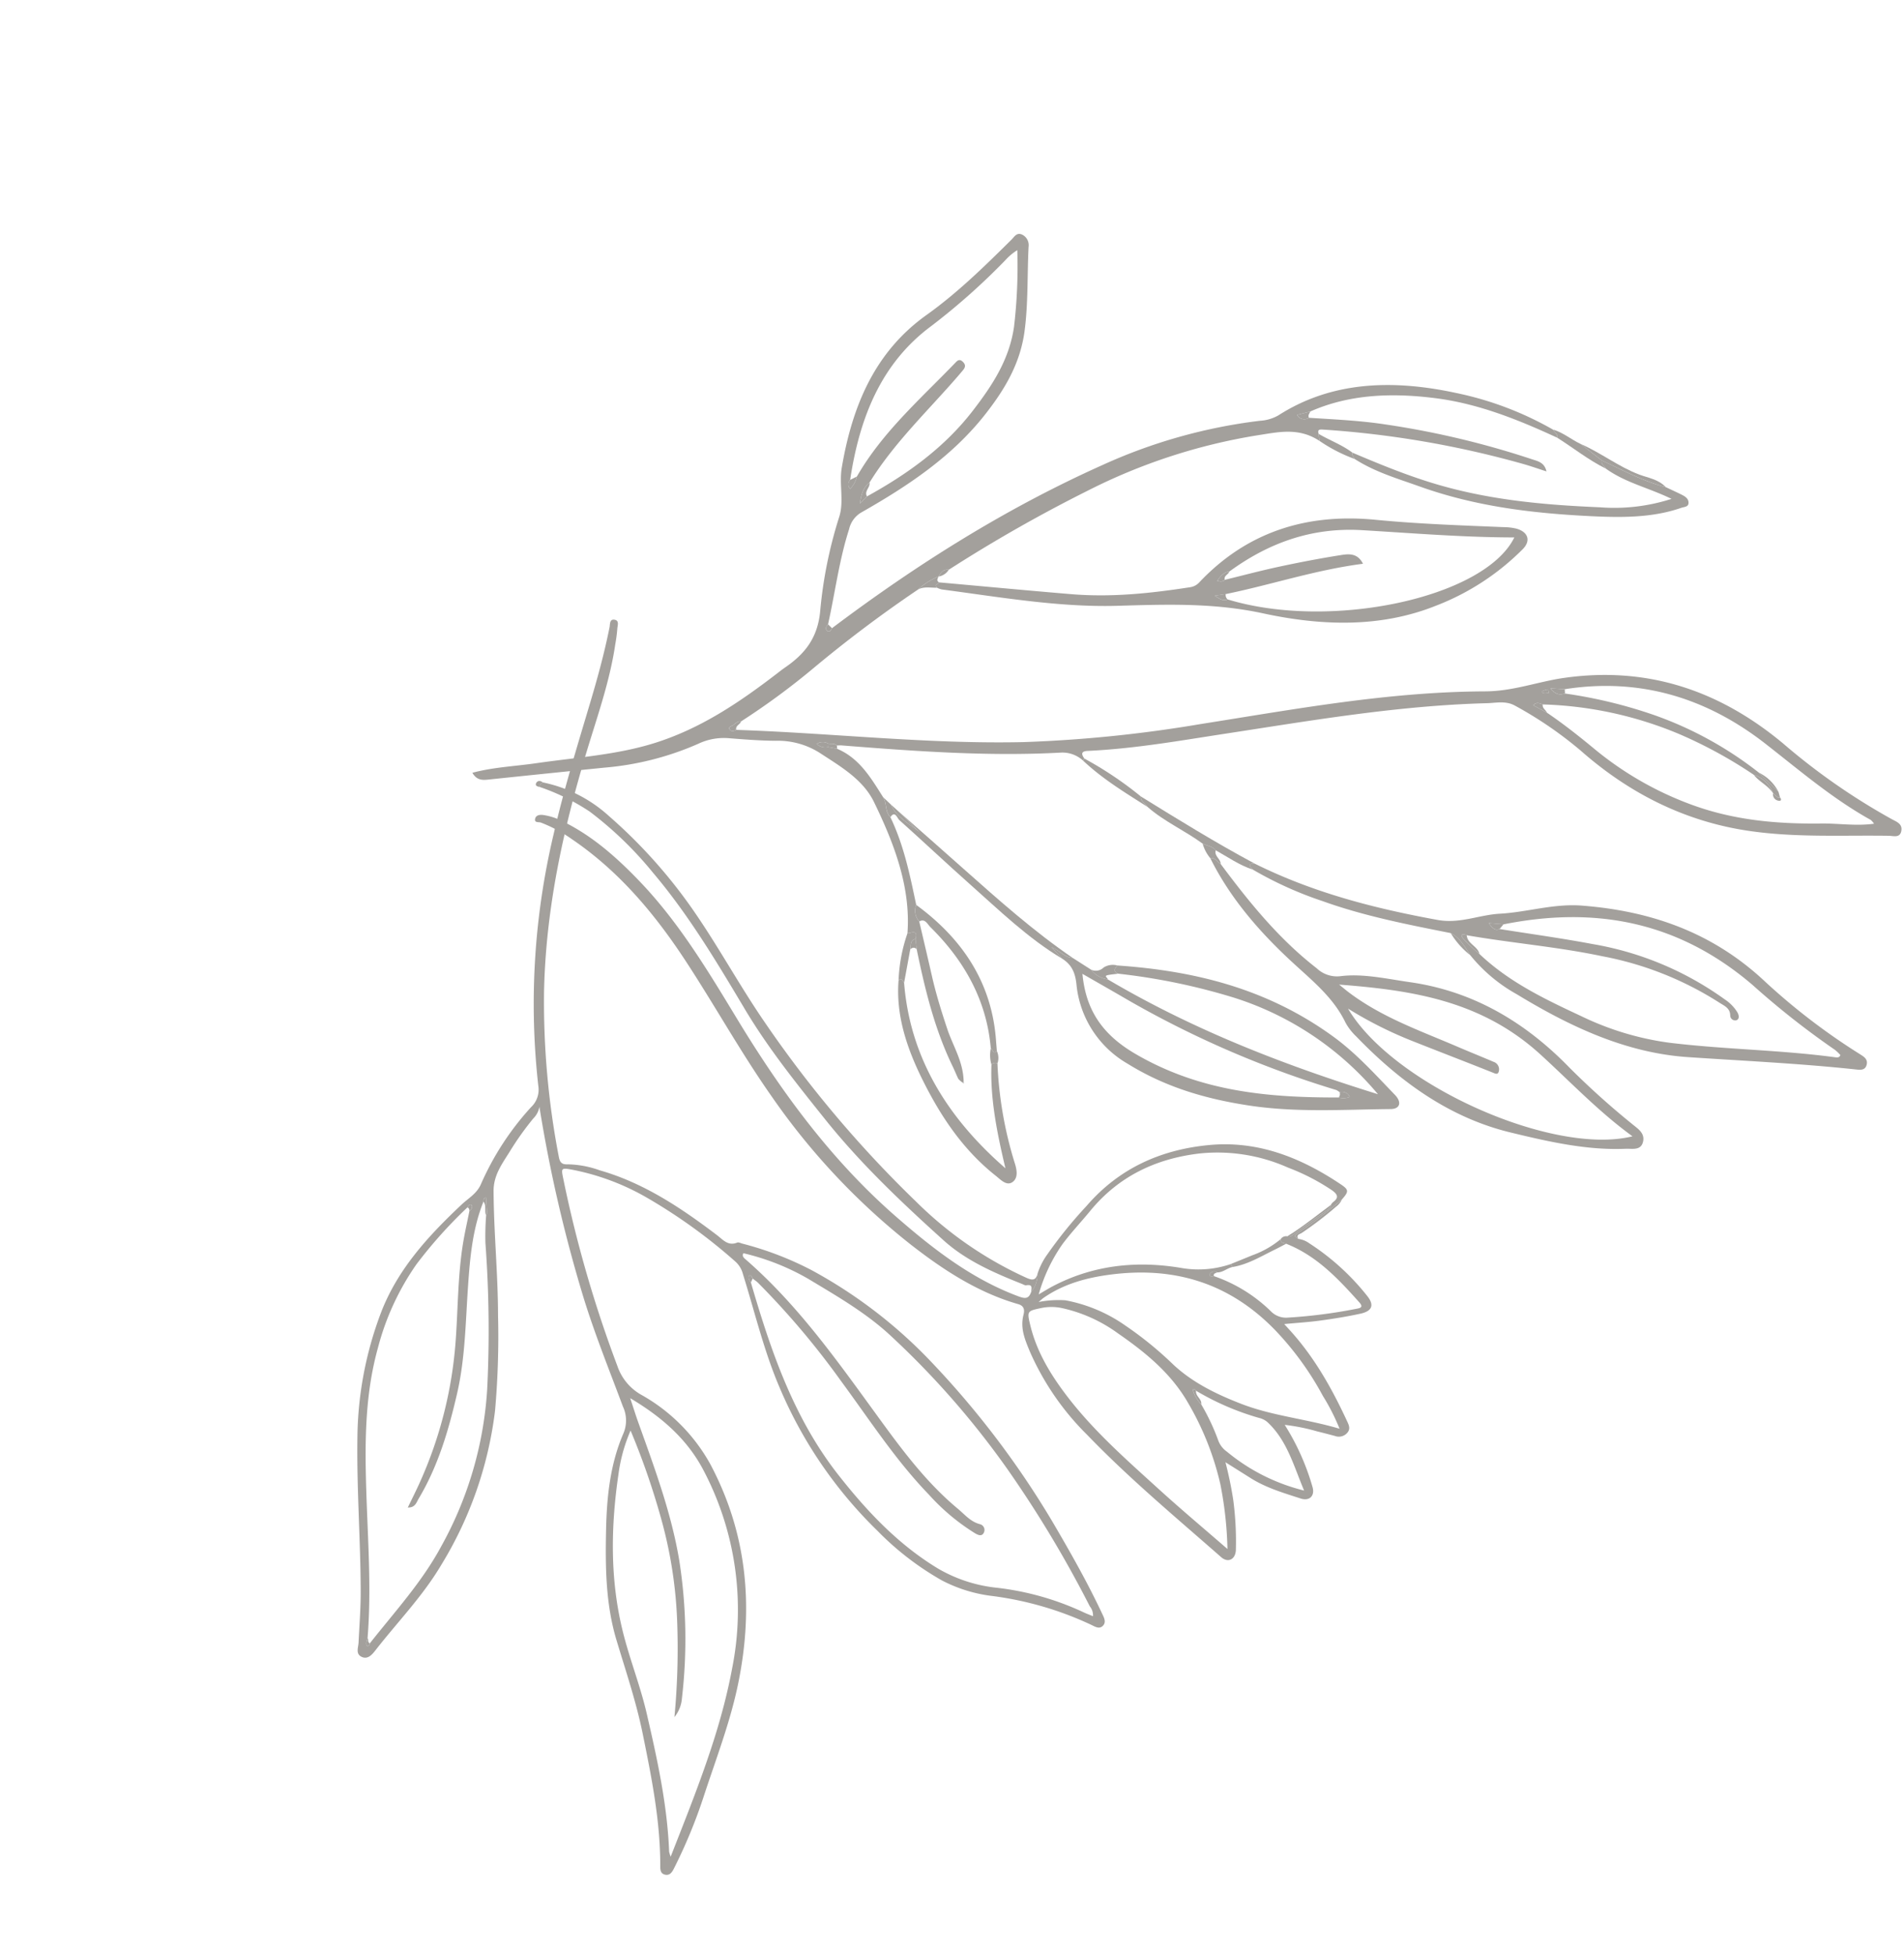 <svg xmlns="http://www.w3.org/2000/svg" width="369.576" height="379.351" viewBox="0 0 369.576 379.351"><defs><style>.a{opacity:0.52;}.b,.c{mix-blend-mode:multiply;isolation:isolate;}.c,.d{fill:#4e4942;}</style></defs><g class="a" transform="matrix(-0.899, 0.438, -0.438, -0.899, 403.194, 230.519)"><g class="b" transform="translate(206.296 0)"><path class="c" d="M2.914,7.691A64.546,64.546,0,0,0,17.542,20.984a28.5,28.5,0,0,1,7.6,7.08,56.234,56.234,0,0,1,7.048,14.183,84.76,84.76,0,0,1,4.886,33.3c-.373,7.7-2.084,15.24-3.236,22.845a4.913,4.913,0,0,0,.23,2.808,105.407,105.407,0,0,0,10.2,18.966,46.772,46.772,0,0,0,10.611,11.072c1.583,1.17,1.69,1.1,2.156-.74a237.936,237.936,0,0,0,6.512-37.4,10.133,10.133,0,0,0-1.656-7A34.573,34.573,0,0,1,55.68,68.054C55.141,52.85,60.2,39.5,69.356,27.542c4.7-6.138,10.364-11.373,15.716-16.9A99.464,99.464,0,0,1,96.316.663c.65-.5,1.37-1,2.16-.365.744.6.361,1.349.03,2.025-3.808,7.807-5.981,16.156-8.137,24.513C88.8,32.93,88.01,39.165,87,45.36c-1.182,7.218-4.277,13.717-7.571,20.13C76.519,71.15,73.159,76.544,68.3,80.732a6.414,6.414,0,0,0-2.269,4.8c-.718,7.437-1.229,14.9-2.376,22.29A278.3,278.3,0,0,1,55.133,144.9a4.165,4.165,0,0,1,2.035-1.5,57.257,57.257,0,0,0,6.907-3.76c2.364-1.491,4.868-2.735,6.211-5.531,3.494-7.268,6.284-14.841,9.8-22.092A163.18,163.18,0,0,1,88.7,95.669a74.388,74.388,0,0,1,22.54-22.361c5.874-3.863,12.446-6.207,18.687-9.265.916-.448,2.156-1.023,2.991.061.8,1.039-.234,1.876-.712,2.747-1.592,2.905-3.28,5.765-4.72,8.743-4.327,8.95-7.992,18.2-12.486,27.083a70.045,70.045,0,0,1-14.748,19.805c-6.608,6.163-14.772,9.348-23.218,11.98-1.713.535-3.538.6-5.067,1.872a54.567,54.567,0,0,1-15.323,9.209,4.655,4.655,0,0,0-3.1,3.109,142.5,142.5,0,0,1-24.063,42.6c-5.555,6.893-11.6,13.344-17.582,19.857-3.4,3.7-6.711,7.476-9.757,11.476-.359.472-.7,1.5-1.541.871-.764-.565.016-1.251.305-1.781a30.635,30.635,0,0,1,1.7-2.57c4.113-6.011,9.315-11.091,14.225-16.4,10.7-11.573,20.358-23.851,27.618-37.934a158.612,158.612,0,0,0,11.538-30.206c.294-1.055.19-1.632-.9-2.1a19.119,19.119,0,0,1-5.063-3.748c-6.627-5.945-11.008-13.467-14.966-21.284-.662-1.309-.98-2.9-2.9-3.028-.28-.018-.549-.381-.8-.609a63,63,0,0,1-9.86-10.554,93.274,93.274,0,0,1-12.66-24.9,173.193,173.193,0,0,1-7.958-39.3C.354,22.269-.082,15.511.013,8.721c.012-.869-.067-1.872.861-2.233C1.873,6.1,2.383,7.047,2.914,7.691ZM72.6,74.039C78.4,65.526,83,56.434,85.169,46.3c1.156-5.4,1.561-10.968,2.8-16.347C90,21.125,92.125,12.294,95.8,3.945a6.685,6.685,0,0,0,.155-1C86.261,11.86,76.81,20.324,69.247,30.542A58.091,58.091,0,0,0,57.39,67.511c.188,6.806,2.719,12.848,6.661,18.853.256-1.936.5-3.5.668-5.077,1.019-9.243,1.918-18.51,4.583-27.476A98.791,98.791,0,0,1,80.508,29.65a6.6,6.6,0,0,1,2.929-2.675,141.356,141.356,0,0,0-8.646,16.537A85.522,85.522,0,0,0,69.1,61.619a142.7,142.7,0,0,0-2.364,19.065A31.8,31.8,0,0,0,72.6,74.039Zm.343,59.09c4.258-3.851,7.161-8.7,9.979-13.606,3.439-5.983,6.542-12.18,10.9-17.582,4.6-5.691,9.5-11.083,15.694-15.129.708-.462,1.356-1.287,2.634-.615-1.509,1.194-2.925,2.259-4.282,3.4a80.979,80.979,0,0,0-18.143,21.449c-3.189,5.473-5.925,11.216-9.576,16.416-1.265,1.8-2.653,3.516-3.986,5.269-.559-.032-.926.52-.843.773.153.464.6.208.92-.026A89.161,89.161,0,0,0,90,127.87a50.517,50.517,0,0,0,13.808-11.3c6.35-7.171,10.445-15.625,14.294-24.213S125.445,75,130.254,66.865a6.1,6.1,0,0,0,.668-.752c.1-.159.163-.518.077-.585-.27-.218-.51-.024-.694.212-6.973,3.371-14.215,6.207-20.574,10.766a71.765,71.765,0,0,0-21.483,23.571,230.515,230.515,0,0,0-12.138,25.7,52.524,52.524,0,0,1-2.449,4.71c-.123.109-.3.194-.359.331-.393.92-.762,1.85-1.146,2.8C72.57,133.792,72.765,133.474,72.947,133.129ZM1.544,10.985A222.6,222.6,0,0,0,4.211,41.608a165,165,0,0,0,9.251,33.933C15.82,81.458,19.372,86.691,22.815,92a46.165,46.165,0,0,0,9.164,10.023c.523-.349.329-.821.167-1.2C27.062,88.9,24.907,76.249,22.668,63.606c-1.47-8.307-2.893-16.64-6.4-24.408-.71-1.575-1.106-3.334-2.54-4.553a1.151,1.151,0,0,1,.071-1.824c.672-.506,1.156.069,1.523.6a41,41,0,0,1,4.8,10.713c2.9,8.882,4,18.145,5.682,27.277a155.632,155.632,0,0,0,6.124,24.176c.153.424.389.819.585,1.23h0c-.065.355.077.916.315.805.5-.23.424-.839.331-1.349,2.34-13.646,4.057-27.325,1.069-41.089C32.339,46.465,29.7,37.987,24.77,30.4a28.507,28.507,0,0,0-8.557-8.26A54.247,54.247,0,0,1,3.132,10.466c-.389-.49-.825-.938-1.307-1.479A2.756,2.756,0,0,0,1.544,10.985Z" transform="translate(0 0)"/><path class="c" d="M1.505,0C1.483.938.573,1.636.791,2.641.609,2.987.414,3.3,0,3.131c.385-.95.754-1.88,1.146-2.8C1.2.194,1.382.109,1.505,0Z" transform="translate(72.156 130.488)"/><path class="c" d="M.932.749c-.315.234-.768.49-.92.026C-.071.521.3-.03.855,0,.759.263.686.523.932.749Z" transform="translate(75.315 132.725)"/><path class="d" d="M.061.307C.245.071.485-.123.755.1.84.162.779.521.678.68a6.1,6.1,0,0,1-.668.752C-.072,1.053.422.7.061.307Z" transform="translate(130.245 65.433)"/><path class="c" d="M.331,1.348C.093,1.46-.05.9.016.543h0L.662,0C.756.51.827,1.118.331,1.348Z" transform="translate(32.502 96.278)"/></g><g class="b" transform="translate(127.606 7.171)"><path class="c" d="M1.666,53.35a98.6,98.6,0,0,1,10.611-2.13c.843-.149.831-.214.359-1.037a4.64,4.64,0,0,1-1.553-1.713,46.532,46.532,0,0,1-5.63-14.1c-.5-2.2.4-3.074,2.679-2.522,2.546.617,5.063,1.38,7.556,2.2,2.171.712,4.289,1.588,6.637,2.471-.2-.666-.307-1.037-.418-1.41-2.029-6.832-2.437-13.848-2.3-20.916.016-.74,0-1.59.928-1.993a2.162,2.162,0,0,1,2.459.5c.888.765,1.777,1.533,2.681,2.281A38.507,38.507,0,0,0,30.8,18.894a46.469,46.469,0,0,1,.432-13.205c.307-1.769,1.755-2.237,3.04-1C36.8,7.126,39.414,9.5,41.288,12.53c.974,1.575,1.953,3.143,3.034,4.884a72,72,0,0,1,1.828-7.2A61.028,61.028,0,0,1,50,1.141c.918-1.571,2.473-1.5,3.135.083,4.535,10.82,9.354,21.524,12.981,32.707a52.148,52.148,0,0,1,2.923,19.452c-.149,2.376-.246,4.769-1.914,6.8-.353.428-1.247,1.372-.087,2.417,6,5.4,10.078,12.182,13.6,19.339A132.814,132.814,0,0,1,92.429,119.9c1.638,10.221,2.171,20.571,3.48,30.831,1.382,10.838,3.994,21.312,9.485,30.892a27.654,27.654,0,0,0,4,5.545c.341.353,1.251.5.672,1.2-.426.514-1.109.335-1.682-.044a11.7,11.7,0,0,1-2.669-2.5c-4.071-5.108-6.518-11.022-8.505-17.168-3.4-10.526-4.349-21.467-5.352-32.376C90.333,119.71,87.408,103.5,80.854,88.086c-3.71-8.732-7.861-17.158-14.5-24.126-.928-.974-1.565-1.37-2.584-.341a5.384,5.384,0,0,0-2.641,2.606,13.121,13.121,0,0,1-3.276,2.521,86.11,86.11,0,0,1-11.06,5.17c-8.864,3.817-17.768,3.528-26.613.2C11.294,70.769,5.281,64.14.609,56.14-.391,54.427-.24,54.145,1.666,53.35Zm41.5-34.218A37.587,37.587,0,0,0,33,5.786c-.274,5.221-1.3,10.167.585,15.058a3.763,3.763,0,0,0,1.1,1.438,51.581,51.581,0,0,1,8.688,10.1c.107.567.456.722.547.091a6.787,6.787,0,0,0-.294-2.911,42.1,42.1,0,0,1,.109-7.857A4.605,4.605,0,0,0,43.166,19.132ZM63.383,59.978c2.669.654,2.737.7,3.347-2.07,1.162-5.287.631-10.568-.446-15.787-1.7-8.25-4.962-15.994-8.063-23.771-2.142-5.37-4.5-10.653-6.879-16.243a72.195,72.195,0,0,0-4.283,11.968,55.909,55.909,0,0,0-1.253,16.961c.472,6.6,3.167,12.4,6.33,18.018A28.947,28.947,0,0,0,59.8,58.24,9.791,9.791,0,0,0,63.383,59.978Zm-4.9-.714a29.661,29.661,0,0,1-8.319-9.511A69.689,69.689,0,0,1,45.1,38.82c-1.856-4.787-4.993-8.781-8.484-12.549-4.436-4.789-10.034-8.123-15.056-12.716a40.851,40.851,0,0,0,.121,7.127,58.664,58.664,0,0,0,2.766,15.633C28.4,48.289,36.507,55.873,48.294,59.87c4.509,1.529,9.053,2.413,13.814,1.674.274-.042.539-.135,1.19-.3A20.109,20.109,0,0,1,58.479,59.264Zm-55.824-3.4a41.768,41.768,0,0,0,5.7,7.617,33.611,33.611,0,0,0,14.227,9.985c8.095,2.83,16.083,2.9,23.979-.722,2.536-1.164,5.15-2.142,7.641-3.425a32.231,32.231,0,0,0,8.43-6.75c-1.237.089-2.193.194-3.153.222-9.015.262-17.031-2.721-24.217-7.912a19.408,19.408,0,0,0-8.686-3.349c-.038-.226-.073-.45-.111-.676,1.041.282,2.166-.139,3.179.379a.977.977,0,0,0,1.475.282c.305-.292-.212-.581-.6-.65a29.567,29.567,0,0,1-6.933-10.911,4.134,4.134,0,0,0-2.5-2.641,99.021,99.021,0,0,0-12.5-4.224c-.712-.192-1.6-.535-1.22.819,1.68,5.916,3.486,11.778,7.788,16.454.325.363.98.587.541,1.273a1.236,1.236,0,0,1-1.372-.071c-.428-.434-.94-.24-1.416-.157q-3.855.657-7.706,1.352c-.426.075-.906.075-1.13.567a2.259,2.259,0,0,1-.595.3C1.894,53.9,2.025,54.695,2.655,55.867Z" transform="translate(0 0)"/><path class="c" d="M2.641,0c-.385.609-1,1.235.27,1.592.236.065.415.363.6.569,3.962,4.345,7.813,8.845,10.022,14.33C17.628,26.643,21.483,36.885,23.9,47.614c1.941,8.62,3.9,17.235,4.65,26.058.9,10.639,1.793,21.275,4.444,31.662a70.8,70.8,0,0,0,5.84,16,42.107,42.107,0,0,0,6.612,8.525c-.145.45-.533.494-.916.549a27.143,27.143,0,0,1-8.68-11.5,99.461,99.461,0,0,1-6.832-24.475c-1.2-8.139-1.579-16.37-2.788-24.5A223.93,223.93,0,0,0,14.992,25.451,73.536,73.536,0,0,0,2.322,2.971C1.614,2.132.972,1.475,0,2.606A5.385,5.385,0,0,1,2.641,0Z" transform="translate(61.125 63.618)"/><path class="c" d="M10.611,1.037A98.6,98.6,0,0,0,0,3.167,3.446,3.446,0,0,1,1.64,2.4,68.189,68.189,0,0,1,9.808.746c.44-.077,1.245.22,1.162-.746C11.442.823,11.454.888,10.611,1.037Z" transform="translate(1.666 50.183)"/><path class="c" d="M.916,0c.361.274.8.646.288,1.019C.761,1.343.252,1.1,0,.549.383.494.771.45.916,0Z" transform="translate(105.655 193.475)"/><path class="c" d="M.541,1.385C.98.7.325.475,0,.112.837.09,1.672.05,2.509.05c2.945,0,5.908-.3,8.8.555.038.226.073.45.111.676-1.531-.1-3.062-.214-4.593-.309A18.119,18.119,0,0,0,.541,1.385Z" transform="translate(15.161 50.25)"/><path class="c" d="M0,2.036c.224-.492.7-.492,1.13-.567Q4.98.778,8.837.116c.476-.083.988-.278,1.416.157C6.79.6,3.411,1.415,0,2.036Z" transform="translate(4.077 51.291)"/><path class="c" d="M.547,2.911C.456,3.542.107,3.387,0,2.82.607,1.926-.345.892.254,0A6.787,6.787,0,0,1,.547,2.911Z" transform="translate(43.37 29.561)"/><path class="c" d="M.875,0c.389.069.906.359.6.65A.978.978,0,0,1,0,.369C.325.325.765.559.875,0Z" transform="translate(29.647 50.865)"/></g><g class="b" transform="translate(0 38.928)"><path class="c" d="M0,.264A.809.809,0,0,1,.244.288C.2.194.165.113.115,0,.069.087.044.176,0,.264Z" transform="translate(185.294 73.96)"/><path class="c" d="M0,0C.077.034.137.05.2.073A.352.352,0,0,0,0,0Z" transform="translate(116.027 87.691)"/><path class="c" d="M0,0H0Z" transform="translate(31.708 131.191)"/><path class="c" d="M135.489,83.673c-8.369-3.609-17-6.058-25.576-8.726C93.737,69.917,77.49,65.2,61.8,58.066c-1.656-.754-3.56-1.146-4.738-2.879a75.86,75.86,0,0,1-7.607-13.38c-4.906-11.764-12.315-21.3-22.439-28.229C19.368,8.34,11.019,4.86,2.92.762,2.143.37,1.236-.578.388.495-.525,1.647.378,2.543,1,3.41A125.49,125.49,0,0,1,13.52,25.825c6.9,15.363,17.743,25.257,32.58,30.066,4.97,1.61,10.062,2.007,14.988,4.383,16.973,8.184,34.757,13.076,52.4,18.48a258.65,258.65,0,0,1,32.4,11.887c16.842,7.728,32.717,17.885,49.171,26.593.484-.042,1.035.063,1.11.635s-.527.414-.857.442c-.593.054-1.178.4-1.8-.018a140.74,140.74,0,0,0-16.775,3.034,250.736,250.736,0,0,1-25.318,4.924,13.045,13.045,0,0,1-4.682.531c-.732.444-1.458.918-2.376.309a288.063,288.063,0,0,1-30.938,1.979,112.2,112.2,0,0,1-34.313-4.757c-3.827-1.2-7.893-2.039-10.385-6.257-.155.426-.307.853-.462,1.279-.115.994-.674.644-1.176.357A188.8,188.8,0,0,1,35.044,96.627c-1.093-.98-2.13-2.037-3.335-3.195h0c-.442,1.771.718,2.582,1.525,3.381a167.763,167.763,0,0,0,22.332,18.332c4.2,2.923,8.632,5.333,13.025,7.829a1.586,1.586,0,0,1,1.832,1.519c-.914-.186-1.759-.359-2.6-.533-8.293-.311-15.835-3.629-23.079-8.392-6.893-4.531-12.468-10.659-17.772-17.166-.45.573.018,1.19.054,1.785A63.879,63.879,0,0,0,40.813,114.8c10.032,7.877,20.811,12.616,32.905,11.2a8.1,8.1,0,0,1,3.661.615,103.451,103.451,0,0,0,31.21,5.672c20.707.676,41.034-1.563,61.109-5.461.353-.256.819-.641,1.081-.006.206.5-.27.849-.718,1.013-3.927,4.93-7.413,10.286-11.758,14.806a5.038,5.038,0,0,1-3.5,1.878c-10.429.66-20.683,2.021-30.165,6.657-5.39,2.636-10.272,5.81-13.776,11.085-3,4.521-5.233,9.576-7.863,14.356a2.288,2.288,0,0,0,.022,2.624c.762,1.007,1.59.349,2.342.1,6.969-2.366,13.967-4.7,21.251-5.923,12.1-2.029,20.634-9.493,27.755-19.444,1.868-2.612,2.445-6.12,4.642-8.377a85.271,85.271,0,0,0,11.345-14.863c2.731-4.442,6.332-6.088,10.834-6.766.76-.115,1.509-.282,2.261-.434,8.833-1.793,17.735-3.042,26.938-1.66,7.641,1.146,14.954,4.166,22.379,6.542,3.966,1.269,7.849,2.969,11.972,3.764-.127-1.715-1.134-2.152-2.241-2.554q-10.6-3.858-21.189-7.758a56.911,56.911,0,0,0-18.449-3.833,11.6,11.6,0,0,1-5.848-1.648c-2.606-1.537-5.221-3.078-7.907-4.406a15.146,15.146,0,0,1-6.649-5.828c-2.461-4.129-5.315-8.305-5.311-13.225,0-9.084.837-18.028,5.311-25.723-.714-.327-2.231-.184-.912-1.7l.66-1.876c1.951-7.677,3.673-15.414,3.681-23.609,0-.845.075-1.682.07-2.526a3.722,3.722,0,0,0-.413-1,.809.809,0,0,0-.244-.024c-1.686,3.52-1.2,7.22-1.65,10.6-.47,3.568-1.011,7.1-1.82,10.562-.827,3.538-1.624,7.084-2.433,10.627a3.052,3.052,0,0,1-.877,3.145c-1.428,5.709-2.913,11.4-2.949,17.5.5,1.5-.581,2.671-.428,4.1.494,4.369.8,8.793,3.917,12.361q.729.532,1.46,1.069h0a2.335,2.335,0,0,1,1.668,1.509,2.079,2.079,0,0,1-1.967-.853c-.438-.42-1.138-.434-1.4-1.132-.293-.139-.595-.254-.875-.418-12.3-7.244-24.636-14.411-37.621-19.876a5.893,5.893,0,0,1-3.157-3.228h0l-.428.19C136.949,83.824,136.584,84.147,135.489,83.673ZM47.028,53.887c-13.467-4.133-23.7-12.9-30.4-26.6-3.7-7.563-7.056-15.319-11.889-22.218a3.648,3.648,0,0,1-.248-.936c3.328,1.081,6.175,3.1,9.217,4.535,7.712,3.647,15.054,8.014,21.253,14.554A64.314,64.314,0,0,1,46.923,40.946c1.6,3.526,3.276,7.006,5.2,10.354.567.791,1.132,1.583,1.751,2.447-.835.4-1.261-.182-1.717-.646A73.755,73.755,0,0,1,30.7,36.143a88.241,88.241,0,0,1-9.386-13.257,5.86,5.86,0,0,1-1.793-4.864l0-.012c-.291-.424-.23-1.12-.867-1.277q-.1.538-.2,1.077.892,2.508,1.783,5.015A71.093,71.093,0,0,0,33.525,41.679a92.349,92.349,0,0,0,13.82,11.432c.954.139,1.745.512,2.11,2.146C48.5,54.718,47.763,54.3,47.028,53.887Zm2.915,1.366a5.89,5.89,0,0,1,.192-.648,3.229,3.229,0,0,1,.827.333c.177.107.416.426.125.508A3.016,3.016,0,0,1,49.943,55.254Zm104.3,90.922c-1.073,1.632-2.053,2.566-3.48,2.872-7.722,4.878-16.386,7.565-24.675,11.127-.351.151-.7.309-1.051.462-.593.262-1.122.575-.827,1.469.327,1,.952.7,1.523.492,9.114-3.332,18.55-5.878,26.742-11.438a4.87,4.87,0,0,1,2.219-1.575,1.29,1.29,0,0,1-.765,1.567c-6.883,9.991-15.258,17.689-27.164,19.924a128.634,128.634,0,0,0-18.581,5.2,10.8,10.8,0,0,1-2.945.736,100.71,100.71,0,0,1,7.068-13.061c3.653-5.392,8.823-8.418,14.288-11.137,8.1-4.028,16.812-5.523,25.814-5.975Z" transform="translate(0 37.76)"/><path class="c" d="M.693,2.991A124.549,124.549,0,0,1,10.958,23.463c5.033,13.35,14.173,22.286,25.53,28.961,4.787,2.816,10.084,3.5,15.032,5.58,3.764,1.582,7.857,1.606,11.409,4.216,9.967,7.324,19.4,15.311,27.2,25.471a.352.352,0,0,1,.2.073c.885.313.837-.262.557-1.057a72.1,72.1,0,0,0-9.513-11.45C75.317,69.048,68.515,63.947,61.747,58.8c-1.251-1.644-1.271-3.6-1.529-5.5a30.912,30.912,0,0,0-4.791-10.766C48.8,32.218,41.281,22.949,30.862,16.982,21.369,11.544,11.783,6.315,2.468.467,1.729,0,1.021-.3.366.469-.407,1.379.212,2.194.693,2.991ZM5.2,4.447c9.049,6.023,18.667,10.778,27.771,16.682A56.426,56.426,0,0,1,46,33.182c4.859,6,9.705,12.045,12.511,19.543a37.457,37.457,0,0,1,1.5,3.962c.3,1.154-.256,1.035-.881.373-7.218-5.214-14.821-9.7-21.891-15.2A64.125,64.125,0,0,1,20.818,23.889c-.585-.988-1.481-1.888-.829-3.246a.959.959,0,0,0-.724-1.339c-.6-.028-.837.591-.811,1.255a8.044,8.044,0,0,0,1.118,3.4,61.471,61.471,0,0,0,18.393,20.9c4.888,3.639,9.935,7.01,14.909,10.5.871.034,1.192.629,1.384,1.955-.976-.583-1.723-1.029-2.471-1.477C34.961,51.424,21.331,42.121,13.5,24.131A159.024,159.024,0,0,0,4.64,5.8,7.779,7.779,0,0,1,4.12,4.4C4.491,4.024,4.86,4.221,5.2,4.447Z" transform="translate(25.903 0)"/><path class="c" d="M107.3,45.714a4.225,4.225,0,0,0-.648-.688c-9.578-6.334-18.994-13.15-29.276-17.8C68.8,23.351,60.334,19.609,52.6,13.531,43.3,6.225,33.209.99,21.777.155a48.09,48.09,0,0,0-20,2.5C-.364,3.427-.586,5.2,1.2,6.776A10.959,10.959,0,0,0,3.269,8.1c7.3,3.938,14.635,7.819,21.756,12.188Q42.837,31.218,61.06,24.354a3,3,0,0,1,2.039-.073c7.316,2.263,14.542,4.861,21.338,8.9,7.371,4.385,14.7,8.854,22.054,13.287C106.722,46.168,107.565,46.636,107.3,45.714ZM54.914,23.68c-9.061,1.62-17.967.829-26.653-4.057C19.677,14.794,11.179,9.747,2.291,5.4c10.3-8.016,40.023-.639,55.3,13.57.97.018,1.408.861,1.918,1.729l-2.041-.643c-8.765-2.253-17.679-3.4-26.532-6.38.02,2.417,1.741,2.971,3.2,3.417,3.873,1.184,7.774,2.235,11.682,3.2,3.526.871,7.076,1.561,10.613,2.332.448-.173.851-.04,1.4.48C56.844,23.593,56,24.069,54.914,23.68Z" transform="translate(40.636 117.007)"/><path class="c" d="M51.929,86.924c-.071-8.89-2.411-17.406-5.678-25.657-1.876-4.744-3.968-9.313-3.94-14.506a10.856,10.856,0,0,0-.674-3.27c-3.8-11.7-9.394-22.157-18.758-29.911C16.985,8.7,11.018,3.91,4.141.924,2.989.422,1.658-.74.508.684-.583,2.032.335,3.411.918,4.708A155.557,155.557,0,0,1,7.032,19.783c3.933,11.994,10.487,21.7,20.6,28.543C31.375,50.86,35,53.8,39.134,55.239a5.705,5.705,0,0,1,3.583,3.435c4.129,8.373,6.183,17.312,7.895,26.359C51.057,85.659,51,86.682,51.929,86.924ZM10.995,24.6C8.073,17.243,5.7,9.651,1.894,2.52c15.593,3.316,37.439,29.4,38.785,46.454A77.852,77.852,0,0,0,32.1,37.738c-3.7-4.051-7.441-8.059-11.135-12.115-.434-.474-.767-1.027-1.289-.379a1.529,1.529,0,0,0,.131,2.074c1.66,1.92,3.363,3.794,5.019,5.717,5.128,5.951,10.691,11.52,14.367,18.764.268.527.5,1.071,1,2.126C27.879,46.709,16.716,39.017,10.995,24.6Z" transform="translate(71.306 5.383)"/><path class="c" d="M46.693,54.449h0c-1.182-1.9-1.083-3.589-.345-5.66A19.968,19.968,0,0,0,44.2,30.556C39.562,23.191,33.5,17.742,26.717,13.04,18.946,7.648,10.444,4.219,2.137.265.529-.5-.441.447.2,2.411,1.907,7.636,3.394,12.905,6.028,17.843c7.518,14.1,18.786,23.329,31.592,30.7.611-.278,1.341-.492.573-1.491a122.094,122.094,0,0,1-18.248-14.1A59.957,59.957,0,0,1,3.1,3.941c13.8,12.967,26.7,26.839,37.385,43a5.007,5.007,0,0,1,2.1,3.135q1.1,1.8,2.2,3.6c1.351.71,1.626,2.386,2.77,3.657C47.216,56.2,46.955,55.323,46.693,54.449Zm-8-12.864A193.4,193.4,0,0,0,10.014,8.215a2.879,2.879,0,0,1-.393-.656,1.6,1.6,0,0,1-1.357-1.7,3.248,3.248,0,0,1,1.973.853c12.107,5.872,23.621,12.674,31.789,24.933,4.049,6.078,4.918,11.744,2.409,18.415C42.449,47.127,40.551,44.371,38.693,41.584Z" transform="translate(110.941 32.945)"/><path class="c" d="M11.667,13.431C9.447,9.3,5.842,6.478,2.776,2.568A36.158,36.158,0,0,1,15.988,7.188C25.83,12.507,35.42,18.286,43.832,26.3c3.77,3.589,7.256,7.5,10.695,11.456.347-.369.19-.843.145-1.295-2.427-4-5.8-7.044-8.958-10.276-8.073-8.273-17.441-14.3-27.176-19.658C13.174,3.573,7.752.876,1.82.174,1.251.107.494-.308.133.446c-.375.781.113,1.471.593,2.088C1.4,3.4,2.094,4.244,2.778,5.1c3.423,2.9,6.054,6.622,8.908,10.114C12.166,14.653,11.708,14.028,11.667,13.431Z" transform="translate(9.444 113.203)"/><path class="c" d="M1.148,22.3C4.315,16.39,6,9.8,7.52,3.026,13.384,16.844,14.74,30.5,9.437,44c.073.482-.04,1.16.769.877,3.409-5.791,4.315-12.418,4.258-19.4C14.4,17.57,13.354,9.834,9.83,2.514,9.313,1.439,8.841-.25,7.4.031,6.12.283,5.67,1.679,5.461,3.079A75.413,75.413,0,0,1,0,21.994.971.971,0,0,0,1.148,22.3Z" transform="translate(177.816 52.607)"/><path class="c" d="M18.538,38.781C16.192,33.042,14,27.234,11.635,21.5,8.716,14.435,6.116,7.2,1.906.769h0c.262.875.524,1.747.865,2.887C1.626,2.386,1.351.71,0,0,4.5,7.9,7.968,16.317,11.436,24.727q3.337,8.088,6.717,16.158-1.071-2.972-2.138-5.945c1.061,2.36,2.776,4.519,2.669,7.256q.363.967.724,1.934c-.153-1.428.926-2.6.428-4.1C18.451,40.881,18.724,39.237,18.538,38.781Z" transform="translate(155.728 86.624)"/><path class="c" d="M5.734,29.266c-1.291.079-1.188-1.164-1.456-1.922C1.111,18.363.748,9.568,4.046,1.043,3.814.668,4.114-.244,3.209.061,2.971.668,2.741,1.277,2.5,1.88c-4.135,10.231-2.99,20.4,2.36,30.532A3.052,3.052,0,0,0,5.734,29.266Z" transform="translate(173.657 76.744)"/><path class="c" d="M.2,1.057C.137,1.033.077,1.017,0,.984c4.972,6.893,9.539,14.092,14.088,21.3.486-.825-.2-1.583-.274-2.378h0C12.133,15.883,9.309,12.6,7.308,8.785,6.735,8.024,5.828,7.554,5.582,6.5,4.038,4.283,2.713,1.872.762,0,1.041.8,1.089,1.37.2,1.057Z" transform="translate(116.027 86.707)"/><path class="c" d="M6.893,13.759l.428-.19h0C5.477,8.694,2.7,4.371,0,0H0C.075.8.759,1.553.274,2.378A70.079,70.079,0,0,0,6.893,13.759Z" transform="translate(129.841 106.615)"/><path class="c" d="M5.858,9.527C3.9,6.354,2.283,2.949,0,0,.042.6.5,1.222.02,1.781Q1.156,4.107,2.292,6.429C3.564,8,4.389,9.955,5.912,11.312,5.876,10.717,5.408,10.1,5.858,9.527Z" transform="translate(21.111 126.634)"/><path class="c" d="M6.234,0Q4.265,2.668,2.3,5.338c-.474.621-.694,1.632-1.779,1.319-1.319,1.519.2,1.376.912,1.7A31.233,31.233,0,0,0,7,.877C6.194,1.16,6.307.482,6.234,0Z" transform="translate(181.019 96.603)"/><path class="c" d="M8.908,10.114C6.054,6.622,3.423,2.9,0,0,.623,2.019,2.3,3.109,3.583,4.472c2.933,3.115,4.831,7.066,7.6,10.29Q10.044,12.439,8.908,10.114Z" transform="translate(12.223 118.302)"/><path class="c" d="M0,1.295C1.154,3.562,2.907,5.346,4.289,7.431c.155-.426.307-.853.462-1.279A30.778,30.778,0,0,0,.145,0C.19.452.347.926,0,1.295Z" transform="translate(63.971 149.664)"/><path class="c" d="M2.864,0C2.713.23,3.3.936,2.53.746,1.87.585,1.224.323.573.105,1.341,1.1.611,1.319,0,1.6a3.365,3.365,0,0,0,2.572.823,2.15,2.15,0,0,1,2.4.716A5.007,5.007,0,0,0,2.864,0Z" transform="translate(148.562 79.887)"/><path class="c" d="M1.626,1.892C.7,1.65.754.627.309,0-.133.861.8,2.013,0,2.8.246,3.845,1.152,4.315,1.725,5.077A7.55,7.55,0,0,0,1.626,1.892Z" transform="translate(121.609 90.415)"/><path class="c" d="M.014,1.817l-.006,0A13.045,13.045,0,0,0,4.69,1.289C3.4,1.376,2.352.512,1.212,0,1.473.922.631.454.4.756c.369.615-.137.773-.4,1.057Z" transform="translate(146.727 162.721)"/><path class="c" d="M0,0Q1.068,2.975,2.138,5.945q.265.657.531,1.311C2.776,4.519,1.061,2.36,0,0Z" transform="translate(171.744 121.564)"/><path class="c" d="M.837,3.187A6.579,6.579,0,0,0,2.1.305.971.971,0,0,1,.95,0,3.243,3.243,0,0,0,0,2.205C.9,1.9.6,2.812.837,3.187Z" transform="translate(176.866 74.6)"/><path class="c" d="M1.529,5.5A15.832,15.832,0,0,0,0,0C.258,1.9.278,3.857,1.529,5.5Z" transform="translate(86.12 53.298)"/><path class="c" d="M2.655.643C2.58.072,2.029-.034,1.545.008,1.339.865.426.569,0,1.067c.621.416,1.206.071,1.8.018C2.128,1.057,2.733,1.222,2.655.643Z" transform="translate(193.51 154.984)"/><path class="c" d="M1.4,1.725c.1-.218.2-.436.3-.656h0Q.967.533.236,0L0,.593C.258,1.291.958,1.3,1.4,1.725Z" transform="translate(178.817 143.114)"/><path class="c" d="M2.376.144l.006,0-.014,0A2.848,2.848,0,0,0,0,.453C.918,1.062,1.644.588,2.376.144Z" transform="translate(144.359 164.397)"/><path class="c" d="M1.081.346C.819-.289.353.1,0,.352L.363,1.359C.811,1.194,1.287.847,1.081.346Z" transform="translate(169.697 164.241)"/><path class="c" d="M0,2.872C1.428,2.566,2.408,1.632,3.48,0L1.644.66C1.656,1.912.284,1.894,0,2.872Z" transform="translate(150.765 183.936)"/><path class="c" d="M0,.986c.843.175,1.688.347,2.6.533A1.586,1.586,0,0,0,.769,0C.781.587.3.7,0,.986Z" transform="translate(67.82 160.734)"/><path class="c" d="M1.789,5.015Q.9,2.508.006,0A8.438,8.438,0,0,0,1.789,5.015Z" transform="translate(18.451 55.569)"/><path class="c" d="M.059,0A5.86,5.86,0,0,0,1.852,4.864C1.491,3.155.248,1.773.059,0Z" transform="translate(19.467 55.781)"/><path class="c" d="M.317,0C.212.258.105.518,0,.775c.736.416,1.473.831,2.427,1.37C2.062.512,1.271.139.317,0Z" transform="translate(47.028 90.872)"/><path class="c" d="M.035,1.8c.456.464.883,1.043,1.717.646C1.133,1.583.568.791,0,0-.027.6.485,1.228.035,1.8Z" transform="translate(52.121 89.059)"/><path class="c" d="M0,.656a2.078,2.078,0,0,0,1.967.853A2.335,2.335,0,0,0,.3,0h0C.2.22.1.438,0,.656Z" transform="translate(180.213 144.183)"/><path class="c" d="M1.779.557C1.309.641.871.637.66,0L0,1.876C1.085,2.189,1.3,1.178,1.779.557Z" transform="translate(181.54 101.384)"/><path class="c" d="M2.219,0A4.87,4.87,0,0,0,0,1.575q.729-.006,1.454-.008A1.29,1.29,0,0,0,2.219,0Z" transform="translate(152.476 187.345)"/><path class="c" d="M1.019.333A3.228,3.228,0,0,0,.192,0,5.908,5.908,0,0,0,0,.649,3.016,3.016,0,0,0,1.144.841C1.436.76,1.2.44,1.019.333Z" transform="translate(49.943 92.365)"/><path class="c" d="M.6.161c-.353-.3-.716-.2-.565.446C.672.764.61,1.46.9,1.884A1.232,1.232,0,0,0,.6.161Z" transform="translate(18.627 53.885)"/><path class="c" d="M.673,4.335c.625.662,1.184.781.88-.373A37.439,37.439,0,0,0,.057,0C-.32,1.5,1.328,2.814.673,4.335Z" transform="translate(84.356 52.725)"/><path class="c" d="M2.471,1.955C2.279.629,1.957.034,1.087,0L0,.478C.748.926,1.5,1.372,2.471,1.955Z" transform="translate(77.69 55.36)"/><path class="c" d="M2.041,1.729C1.531.861,1.093.018.123,0A1.126,1.126,0,0,1,0,1.087Z" transform="translate(98.1 135.981)"/><path class="c" d="M1.513.071C1.323.932.432.652,0,1.118c1.089.389,1.93-.087,2.915-.567C2.364.032,1.961-.1,1.513.071Z" transform="translate(95.55 139.568)"/><path class="c" d="M1.973.853A3.248,3.248,0,0,0,0,0,1.6,1.6,0,0,0,1.357,1.7.992.992,0,0,1,1.973.853Z" transform="translate(119.206 38.802)"/></g></g></svg>